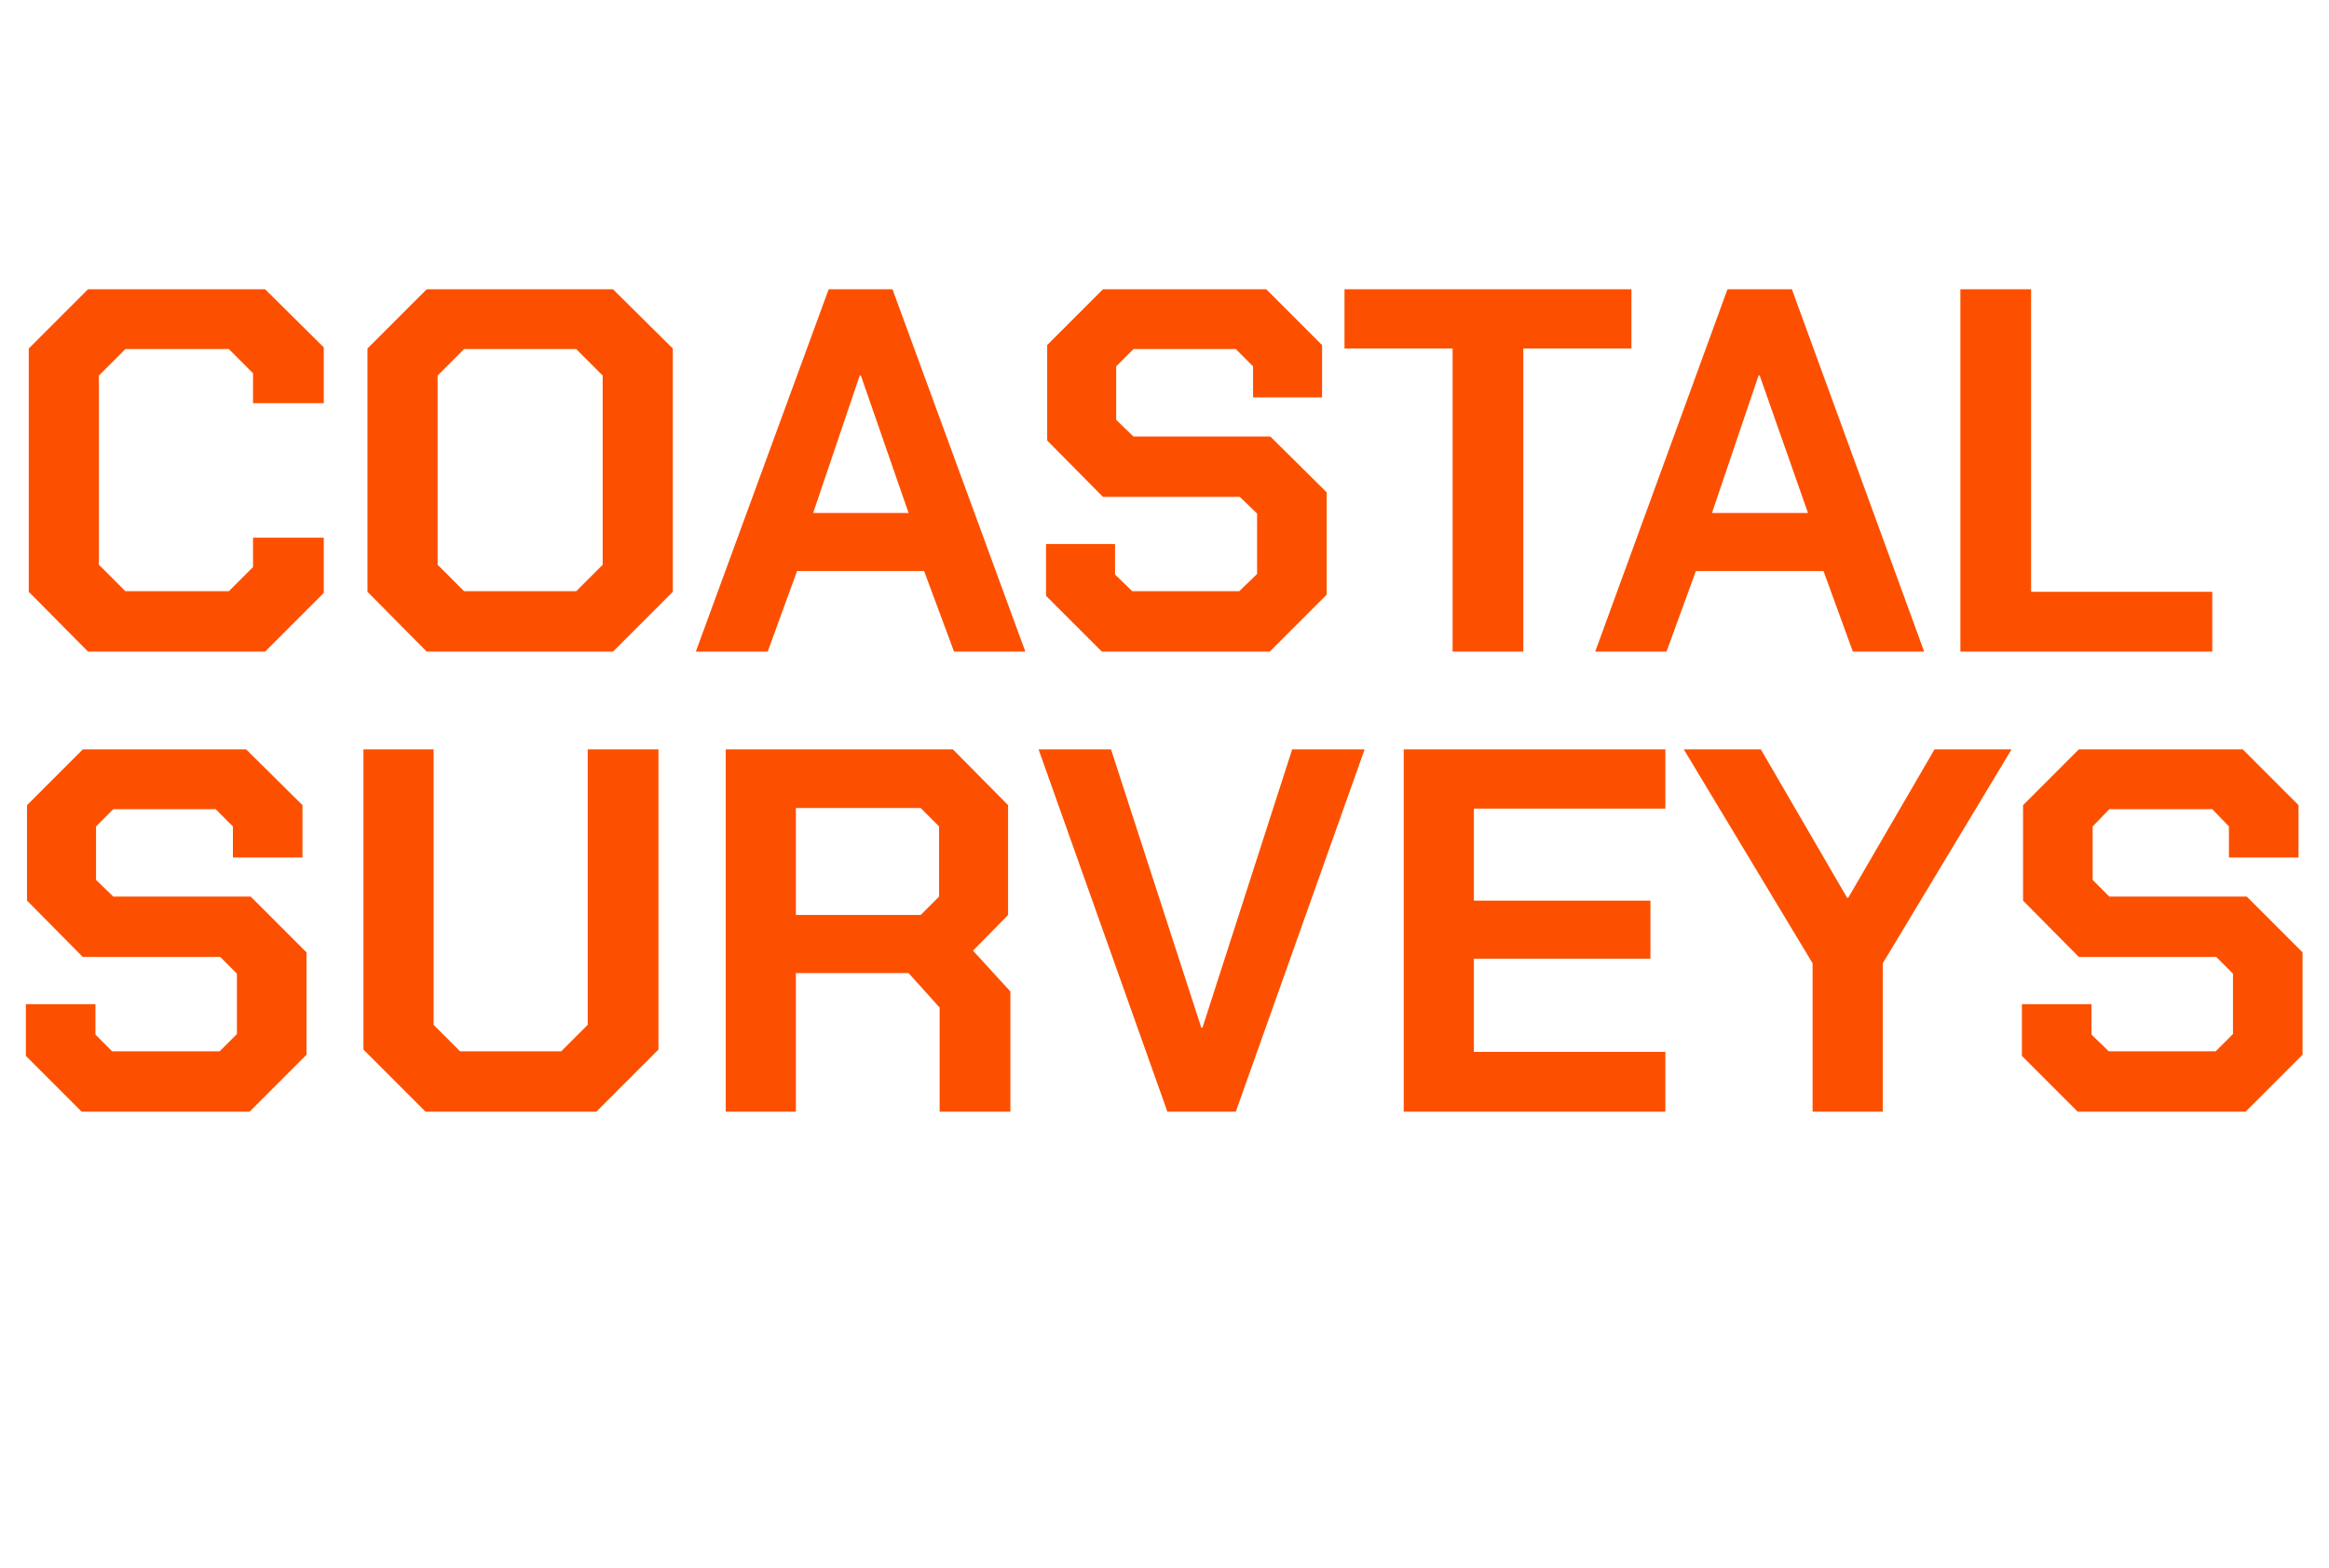 <?xml version="1.0" standalone="no"?><!DOCTYPE svg PUBLIC "-//W3C//DTD SVG 1.1//EN" "http://www.w3.org/Graphics/SVG/1.1/DTD/svg11.dtd"><svg xmlns="http://www.w3.org/2000/svg" version="1.1" width="405px" height="272.7px" viewBox="0 -24 405 272.7" style="top:-24px">  <desc>Coastal Surveys</desc>  <defs/>  <g id="Polygon330238">    <path d="M 4.5 159.6 L 4.5 150.6 L 16.6 150.6 L 16.6 155.9 L 19.5 158.8 L 38.2 158.8 L 41.2 155.8 L 41.2 145.3 L 38.3 142.4 L 14.4 142.4 L 4.7 132.6 L 4.7 116 L 14.4 106.3 L 42.8 106.3 L 52.6 116 L 52.6 125.1 L 40.5 125.1 L 40.5 119.7 L 37.5 116.7 L 19.7 116.7 L 16.7 119.7 L 16.7 129 L 19.7 131.9 L 43.6 131.9 L 53.3 141.6 L 53.3 159.4 L 43.4 169.3 L 14.2 169.3 L 4.5 159.6 Z M 63.2 158.5 L 63.2 106.3 L 75.4 106.3 L 75.4 154.2 L 80 158.8 L 97.6 158.8 L 102.2 154.2 L 102.2 106.3 L 114.5 106.3 L 114.5 158.5 L 103.7 169.3 L 74 169.3 L 63.2 158.5 Z M 175.7 148.4 L 175.7 169.3 L 163.4 169.3 L 163.4 151.2 L 158 145.2 L 138.4 145.2 L 138.4 169.3 L 126.2 169.3 L 126.2 106.3 L 165.7 106.3 L 175.3 116 L 175.3 135.1 L 169.2 141.3 L 175.7 148.4 Z M 138.4 135.1 L 160.1 135.1 L 163.3 131.9 L 163.3 119.7 L 160.1 116.5 L 138.4 116.5 L 138.4 135.1 Z M 180.6 106.3 L 193.2 106.3 L 208.9 154.7 L 209.1 154.7 L 224.7 106.3 L 237.3 106.3 L 214.9 169.3 L 203 169.3 L 180.6 106.3 Z M 244.1 106.3 L 289.6 106.3 L 289.6 116.6 L 256.3 116.6 L 256.3 132.6 L 287 132.6 L 287 142.7 L 256.3 142.7 L 256.3 158.9 L 289.6 158.9 L 289.6 169.3 L 244.1 169.3 L 244.1 106.3 Z M 315.2 143.5 L 292.8 106.3 L 306.2 106.3 L 321.2 132.1 L 321.4 132.1 L 336.4 106.3 L 349.8 106.3 L 327.4 143.5 L 327.4 169.3 L 315.2 169.3 L 315.2 143.5 Z M 351.6 159.6 L 351.6 150.6 L 363.7 150.6 L 363.7 155.9 L 366.7 158.8 L 385.3 158.8 L 388.3 155.8 L 388.3 145.3 L 385.4 142.4 L 361.5 142.4 L 351.8 132.6 L 351.8 116 L 361.5 106.3 L 390 106.3 L 399.7 116 L 399.7 125.1 L 387.6 125.1 L 387.6 119.7 L 384.7 116.7 L 366.8 116.7 L 363.9 119.7 L 363.9 129 L 366.8 131.9 L 390.7 131.9 L 400.4 141.6 L 400.4 159.4 L 390.5 169.3 L 361.3 169.3 L 351.6 159.6 Z " stroke="none" fill="#fc5000"/>  </g>  <g id="Polygon330237">    <path d="M 5 78.9 L 5 36.6 L 15.3 26.3 L 46.1 26.3 L 56.3 36.4 L 56.3 46.1 L 44 46.1 L 44 40.9 L 39.8 36.7 L 21.8 36.7 L 17.2 41.3 L 17.2 74.2 L 21.8 78.8 L 39.8 78.8 L 44 74.6 L 44 69.5 L 56.3 69.5 L 56.3 79.1 L 46.1 89.3 L 15.3 89.3 L 5 78.9 Z M 63.9 78.9 L 63.9 36.6 L 74.2 26.3 L 106.6 26.3 L 117 36.6 L 117 78.9 L 106.6 89.3 L 74.2 89.3 L 63.9 78.9 Z M 100.2 78.8 L 104.8 74.2 L 104.8 41.3 L 100.2 36.7 L 80.7 36.7 L 76.1 41.3 L 76.1 74.2 L 80.7 78.8 L 100.2 78.8 Z M 144.1 26.3 L 155.2 26.3 L 178.3 89.3 L 165.9 89.3 L 160.7 75.3 L 138.6 75.3 L 133.5 89.3 L 121 89.3 L 144.1 26.3 Z M 158 65.2 L 149.7 41.3 L 149.5 41.3 L 141.4 65.2 L 158 65.2 Z M 181.9 79.6 L 181.9 70.6 L 193.9 70.6 L 193.9 75.9 L 196.9 78.8 L 215.5 78.8 L 218.6 75.8 L 218.6 65.3 L 215.6 62.4 L 191.8 62.4 L 182.1 52.6 L 182.1 36 L 191.8 26.3 L 220.2 26.3 L 229.9 36 L 229.9 45.1 L 217.9 45.1 L 217.9 39.7 L 214.9 36.7 L 197.1 36.7 L 194.1 39.7 L 194.1 49 L 197.1 51.9 L 220.9 51.9 L 230.7 61.6 L 230.7 79.4 L 220.8 89.3 L 191.6 89.3 L 181.9 79.6 Z M 252.6 36.6 L 233.8 36.6 L 233.8 26.3 L 283.7 26.3 L 283.7 36.6 L 264.9 36.6 L 264.9 89.3 L 252.6 89.3 L 252.6 36.6 Z M 300.4 26.3 L 311.6 26.3 L 334.6 89.3 L 322.2 89.3 L 317.1 75.3 L 294.9 75.3 L 289.8 89.3 L 277.4 89.3 L 300.4 26.3 Z M 314.4 65.2 L 306 41.3 L 305.8 41.3 L 297.7 65.2 L 314.4 65.2 Z M 340.9 26.3 L 353.2 26.3 L 353.2 78.9 L 384.7 78.9 L 384.7 89.3 L 340.9 89.3 L 340.9 26.3 Z " stroke="none" fill="#fc5000"/>  </g></svg>